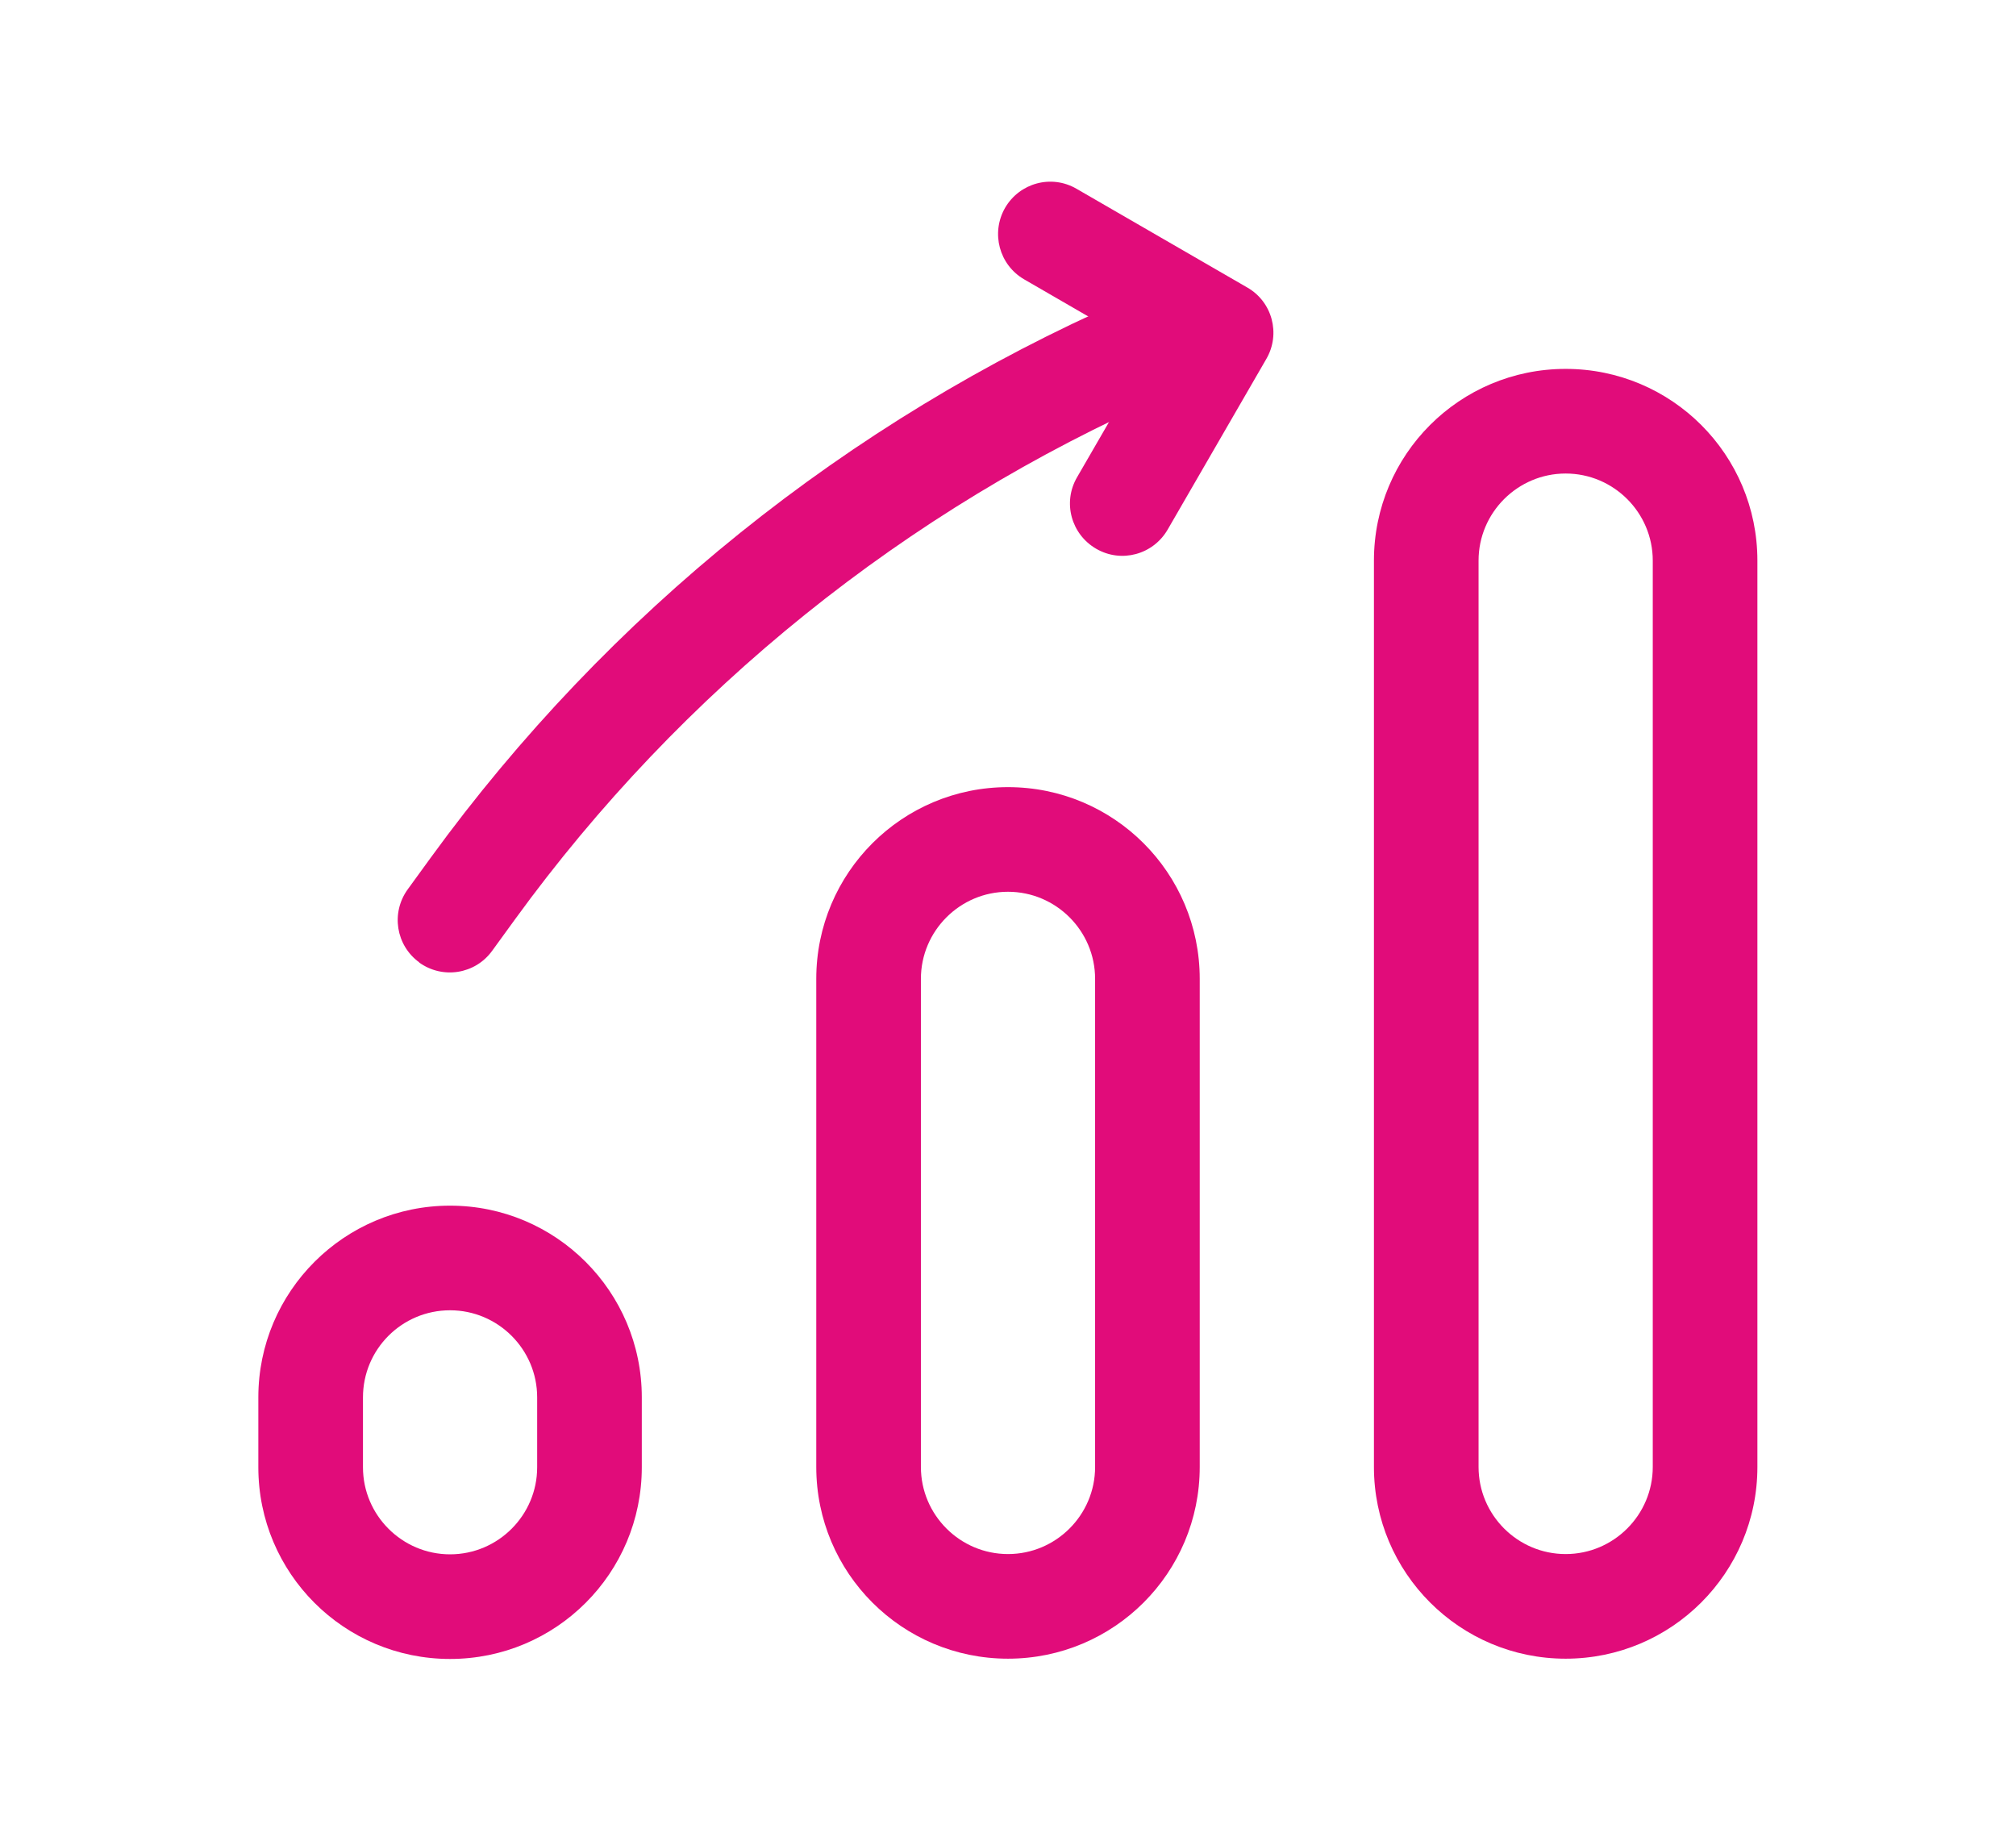 <?xml version="1.0" encoding="UTF-8"?>
<svg id="Layer_1" data-name="Layer 1" xmlns="http://www.w3.org/2000/svg" width="74.76" height="68.26" viewBox="0 0 74.76 68.26">
  <path d="m9.58,51.82c0-3.93,3.19-7.11,7.11-7.11s7.11,3.18,7.11,7.11v2.59c0,3.93-3.18,7.11-7.11,7.11s-7.11-3.18-7.11-7.11v-2.59Zm7.11-3.23c-1.79,0-3.23,1.45-3.23,3.23v2.59c0,1.78,1.45,3.23,3.23,3.23s3.23-1.45,3.23-3.23v-2.59c0-1.78-1.45-3.23-3.23-3.23Z" style="fill: #e10c7a; fill-rule: evenodd;"/>
  <path d="m30.27,36.3c0-3.93,3.18-7.11,7.11-7.11s7.11,3.18,7.11,7.11v18.1c0,3.93-3.18,7.11-7.11,7.11s-7.11-3.18-7.11-7.11v-18.1Zm7.11-3.23c-1.78,0-3.23,1.45-3.23,3.23v18.1c0,1.78,1.45,3.23,3.23,3.23s3.23-1.45,3.23-3.23v-18.1c0-1.78-1.45-3.23-3.23-3.23Z" style="fill: #e10c7a; fill-rule: evenodd;"/>
  <path d="m50.95,20.79c0-3.93,3.18-7.11,7.11-7.11s7.11,3.18,7.11,7.11v33.61c0,3.93-3.19,7.11-7.11,7.11s-7.11-3.18-7.11-7.11V20.79Zm7.11-3.23c-1.78,0-3.23,1.45-3.23,3.23v33.61c0,1.78,1.45,3.23,3.23,3.23s3.23-1.45,3.23-3.23V20.79c0-1.78-1.45-3.23-3.23-3.23Z" style="fill: #e10c7a; fill-rule: evenodd;"/>
  <path d="m15.55,35.69c-.87-.63-1.06-1.84-.43-2.71l.85-1.17c6.58-9.05,15.45-16.18,25.69-20.67.98-.43,2.12.02,2.55,1,.43.98-.02,2.13-1,2.55-9.62,4.21-17.94,10.91-24.11,19.4l-.85,1.17c-.63.87-1.84,1.06-2.71.43h0Z" style="fill: #e10c7a; fill-rule: evenodd;"/>
  <path d="m46.25,10.66c.93.53,1.25,1.72.71,2.65l-3.66,6.33c-.54.93-1.72,1.25-2.65.71-.93-.54-1.25-1.72-.71-2.65l2.69-4.65-4.65-2.69c-.93-.54-1.24-1.72-.71-2.65.54-.93,1.72-1.25,2.65-.71l6.33,3.66Z" style="fill: #e10c7a; fill-rule: evenodd;"/>
</svg>